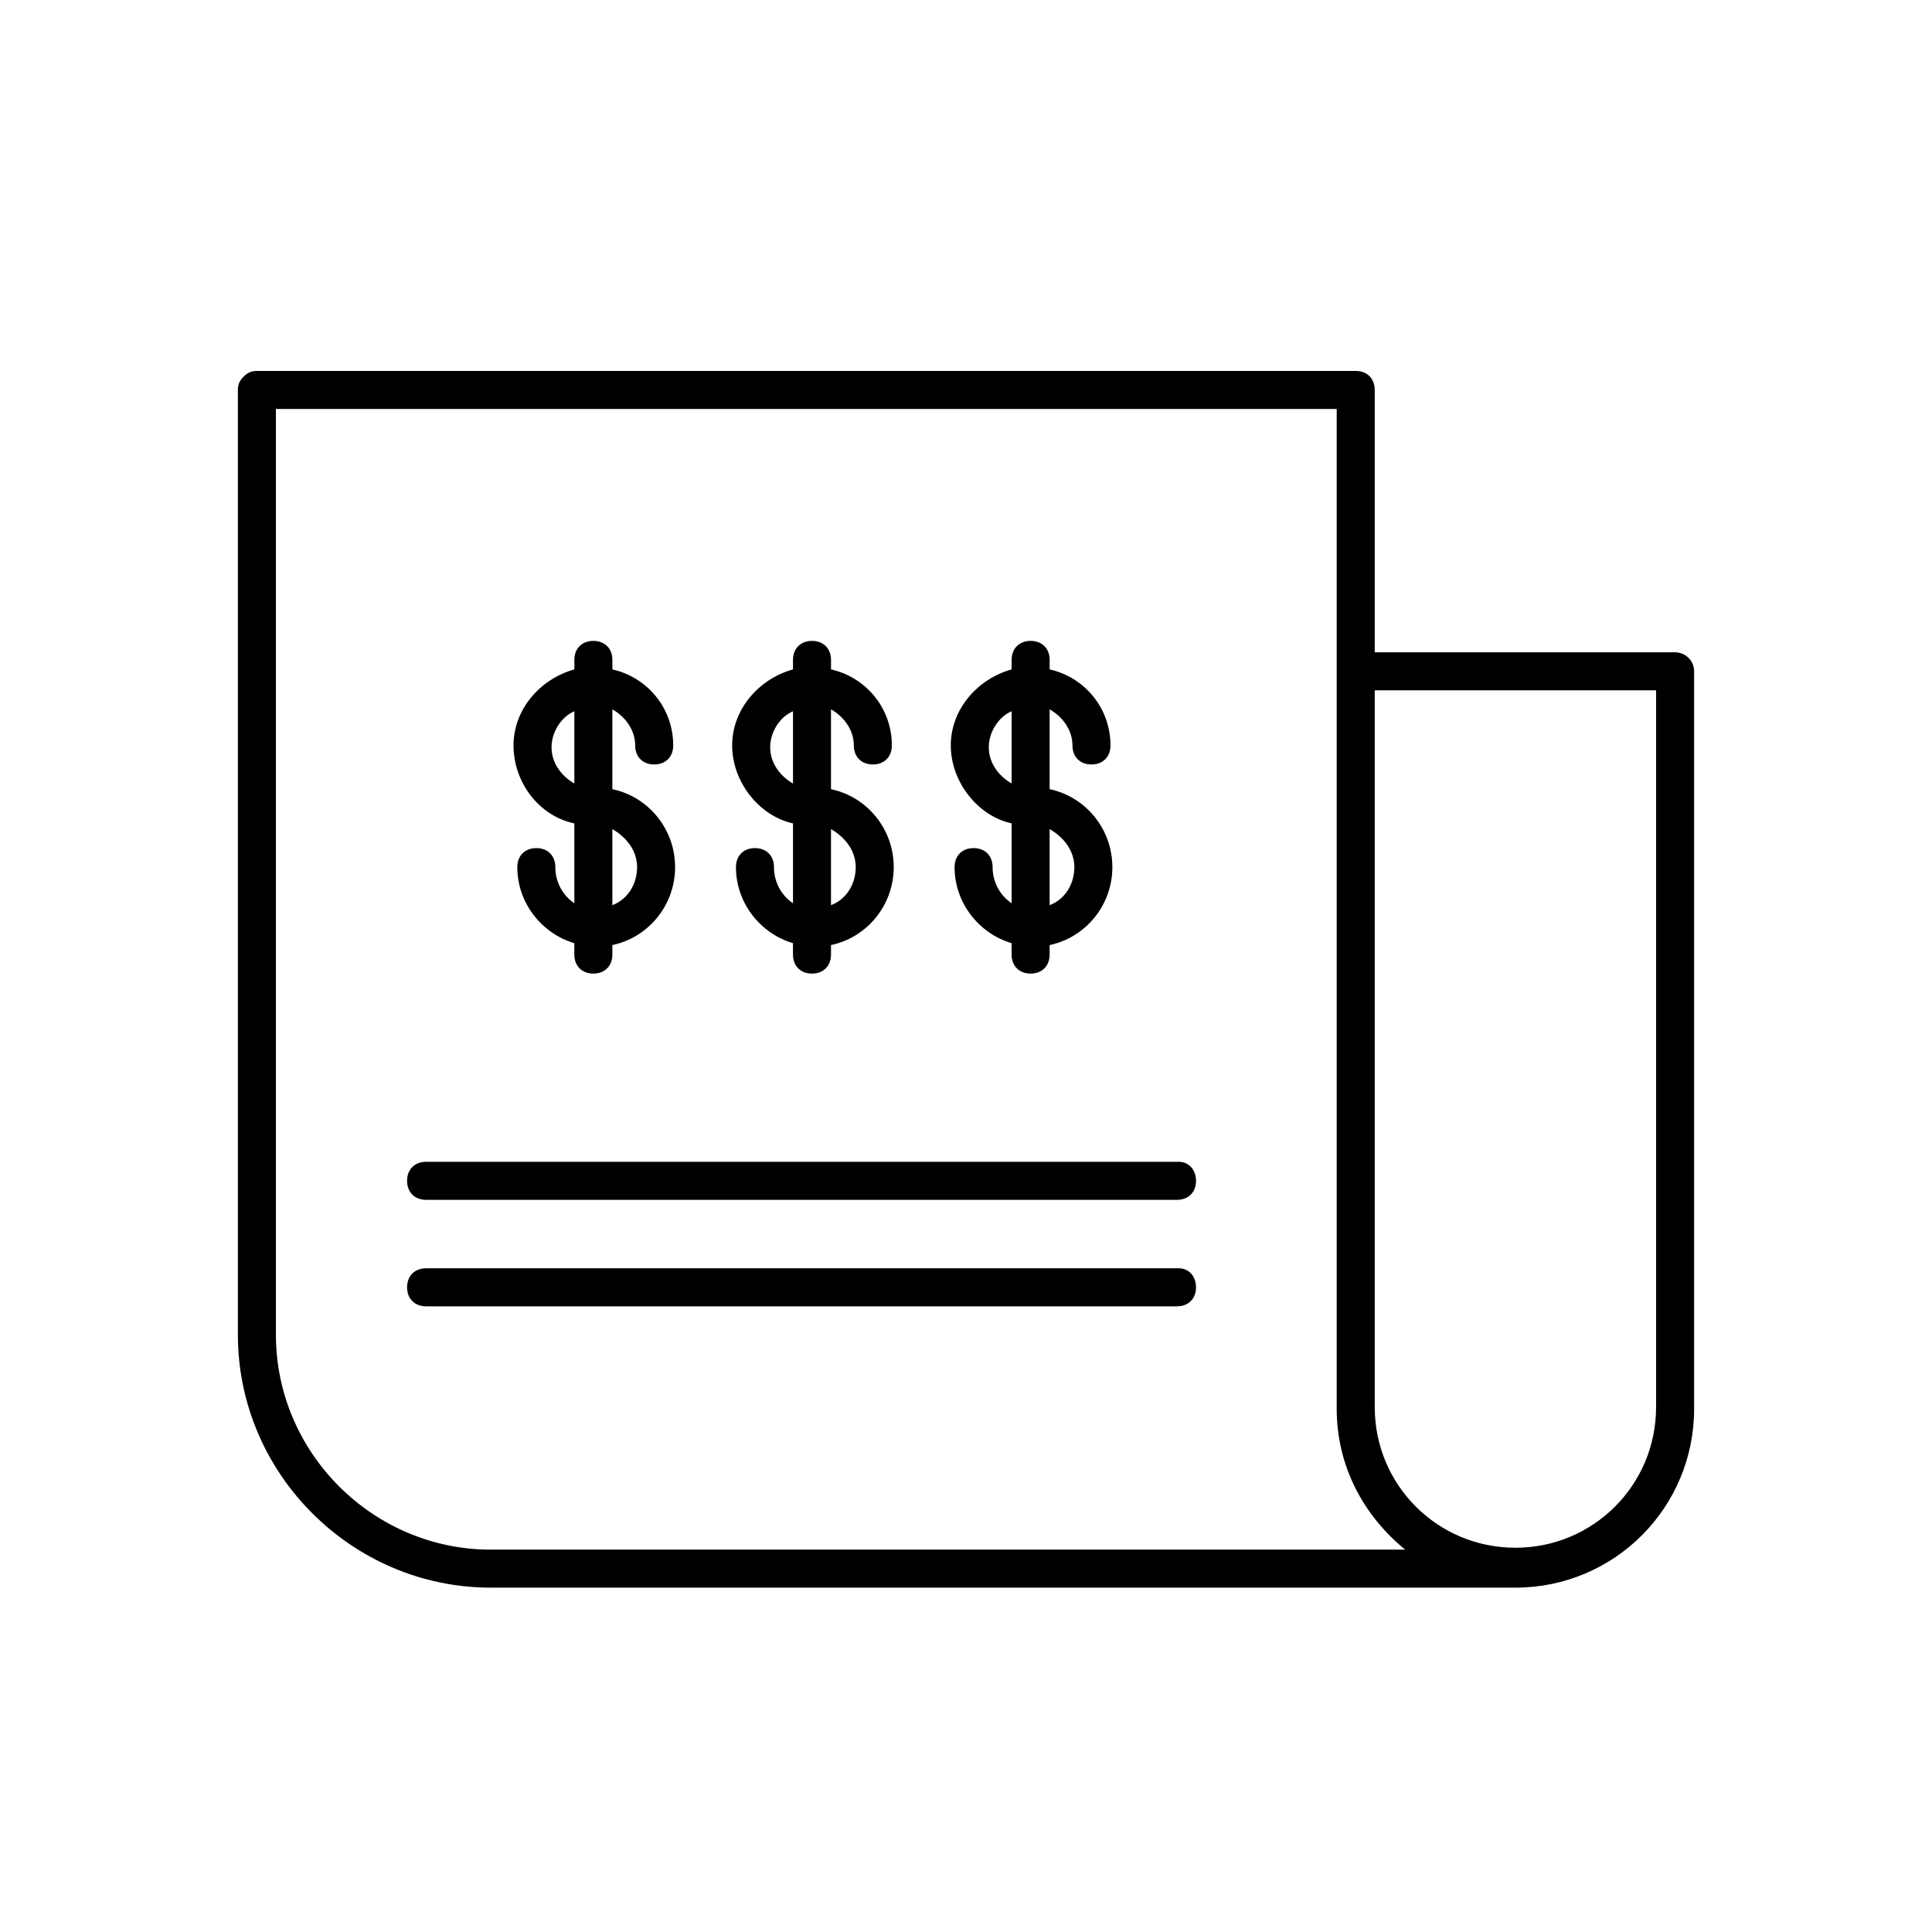 <?xml version="1.0" encoding="UTF-8"?>
<!-- Uploaded to: ICON Repo, www.svgrepo.com, Generator: ICON Repo Mixer Tools -->
<svg fill="#000000" width="800px" height="800px" version="1.1" viewBox="144 144 512 512" xmlns="http://www.w3.org/2000/svg">
 <g>
  <path d="m587.92 316.87h-79.602v-69.527c0-3.023-2.016-5.039-5.039-5.039h-291.2c-1.512 0-2.519 0.504-3.527 1.512-1.008 1.008-1.512 2.016-1.512 3.527v250.39c0 36.777 30.23 67.008 67.008 67.008h271.55c26.199 0 47.359-21.16 47.359-47.359v-0.504-1.008-193.97c0-3.019-2.519-5.035-5.039-5.035zm-313.87 237.8c-31.234 0-56.93-25.695-56.93-56.93v-245.36h281.12v265c0 15.113 7.055 28.215 18.137 37.281zm271.55-0.504c-20.656 0-37.281-16.625-37.281-37.281v-189.94h74.562v188.43 0.504 1.008c0.004 20.656-16.625 37.281-37.281 37.281z"/>
  <path d="m456.43 451.89h-199.51c-3.023 0-5.039 2.016-5.039 5.039 0 3.023 2.016 5.039 5.039 5.039h199c3.023 0 5.039-2.016 5.039-5.039 0-3.023-2.016-5.039-4.535-5.039z"/>
  <path d="m456.43 480.11h-199.51c-3.023 0-5.039 2.016-5.039 5.039 0 3.023 2.016 5.039 5.039 5.039h199c3.023 0 5.039-2.016 5.039-5.039 0-3.023-2.016-5.039-4.535-5.039z"/>
  <path d="m296.21 362.21v21.16c-3.023-2.016-5.039-5.543-5.039-9.574 0-3.023-2.016-5.039-5.039-5.039-3.023 0-5.039 2.016-5.039 5.039 0 9.574 6.551 17.633 15.113 20.152v3.023c0 3.023 2.016 5.039 5.039 5.039s5.039-2.016 5.039-5.039v-2.519c9.574-2.016 16.625-10.578 16.625-20.656s-7.055-18.641-16.625-20.656v-21.16c3.527 2.016 6.047 5.543 6.047 9.574 0 3.023 2.016 5.039 5.039 5.039s5.039-2.016 5.039-5.039c0-10.078-7.055-18.137-16.121-20.152v-2.519c0-3.023-2.016-5.039-5.039-5.039-3.023 0-5.039 2.016-5.039 5.039v2.519c-9.07 2.519-16.121 10.578-16.121 20.152 0 9.574 6.547 18.645 16.121 20.656zm16.625 11.59c0 4.535-2.519 8.566-6.551 10.078v-20.152c3.527 2.012 6.551 5.539 6.551 10.074zm-16.625-41.312v19.145c-3.527-2.016-6.047-5.543-6.047-9.574 0-4.027 2.519-8.059 6.047-9.57z"/>
  <path d="m354.15 362.21v21.16c-3.023-2.016-5.039-5.543-5.039-9.574 0-3.023-2.016-5.039-5.039-5.039-3.023 0-5.039 2.016-5.039 5.039 0 9.574 6.551 17.633 15.113 20.152v3.023c0 3.023 2.016 5.039 5.039 5.039s5.039-2.016 5.039-5.039v-2.519c9.574-2.016 16.625-10.578 16.625-20.656s-7.055-18.641-16.625-20.656v-21.16c3.527 2.016 6.047 5.543 6.047 9.574 0 3.023 2.016 5.039 5.039 5.039s5.039-2.016 5.039-5.039c0-10.078-7.055-18.137-16.121-20.152v-2.519c0-3.023-2.016-5.039-5.039-5.039-3.023 0-5.039 2.016-5.039 5.039v2.519c-9.07 2.519-16.121 10.578-16.121 20.152 0 9.574 7.051 18.645 16.121 20.656zm16.625 11.59c0 4.535-2.519 8.566-6.551 10.078v-20.152c3.527 2.012 6.551 5.539 6.551 10.074zm-16.625-41.312v19.145c-3.527-2.016-6.047-5.543-6.047-9.574 0-4.027 2.519-8.059 6.047-9.57z"/>
  <path d="m412.09 362.21v21.16c-3.023-2.016-5.039-5.543-5.039-9.574 0-3.023-2.016-5.039-5.039-5.039-3.023 0-5.039 2.016-5.039 5.039 0 9.574 6.551 17.633 15.113 20.152v3.023c0 3.023 2.016 5.039 5.039 5.039s5.039-2.016 5.039-5.039v-2.519c9.574-2.016 16.625-10.578 16.625-20.656s-7.055-18.641-16.625-20.656v-21.16c3.527 2.016 6.047 5.543 6.047 9.574 0 3.023 2.016 5.039 5.039 5.039s5.039-2.016 5.039-5.039c0-10.078-7.055-18.137-16.121-20.152v-2.519c0-3.023-2.016-5.039-5.039-5.039-3.023 0-5.039 2.016-5.039 5.039v2.519c-9.07 2.519-16.121 10.578-16.121 20.152 0 9.574 7.051 18.645 16.121 20.656zm16.625 11.59c0 4.535-2.519 8.566-6.551 10.078v-20.152c3.527 2.012 6.551 5.539 6.551 10.074zm-16.625-41.312v19.145c-3.527-2.016-6.047-5.543-6.047-9.574 0-4.027 2.519-8.059 6.047-9.57z"/>
 </g>
</svg>